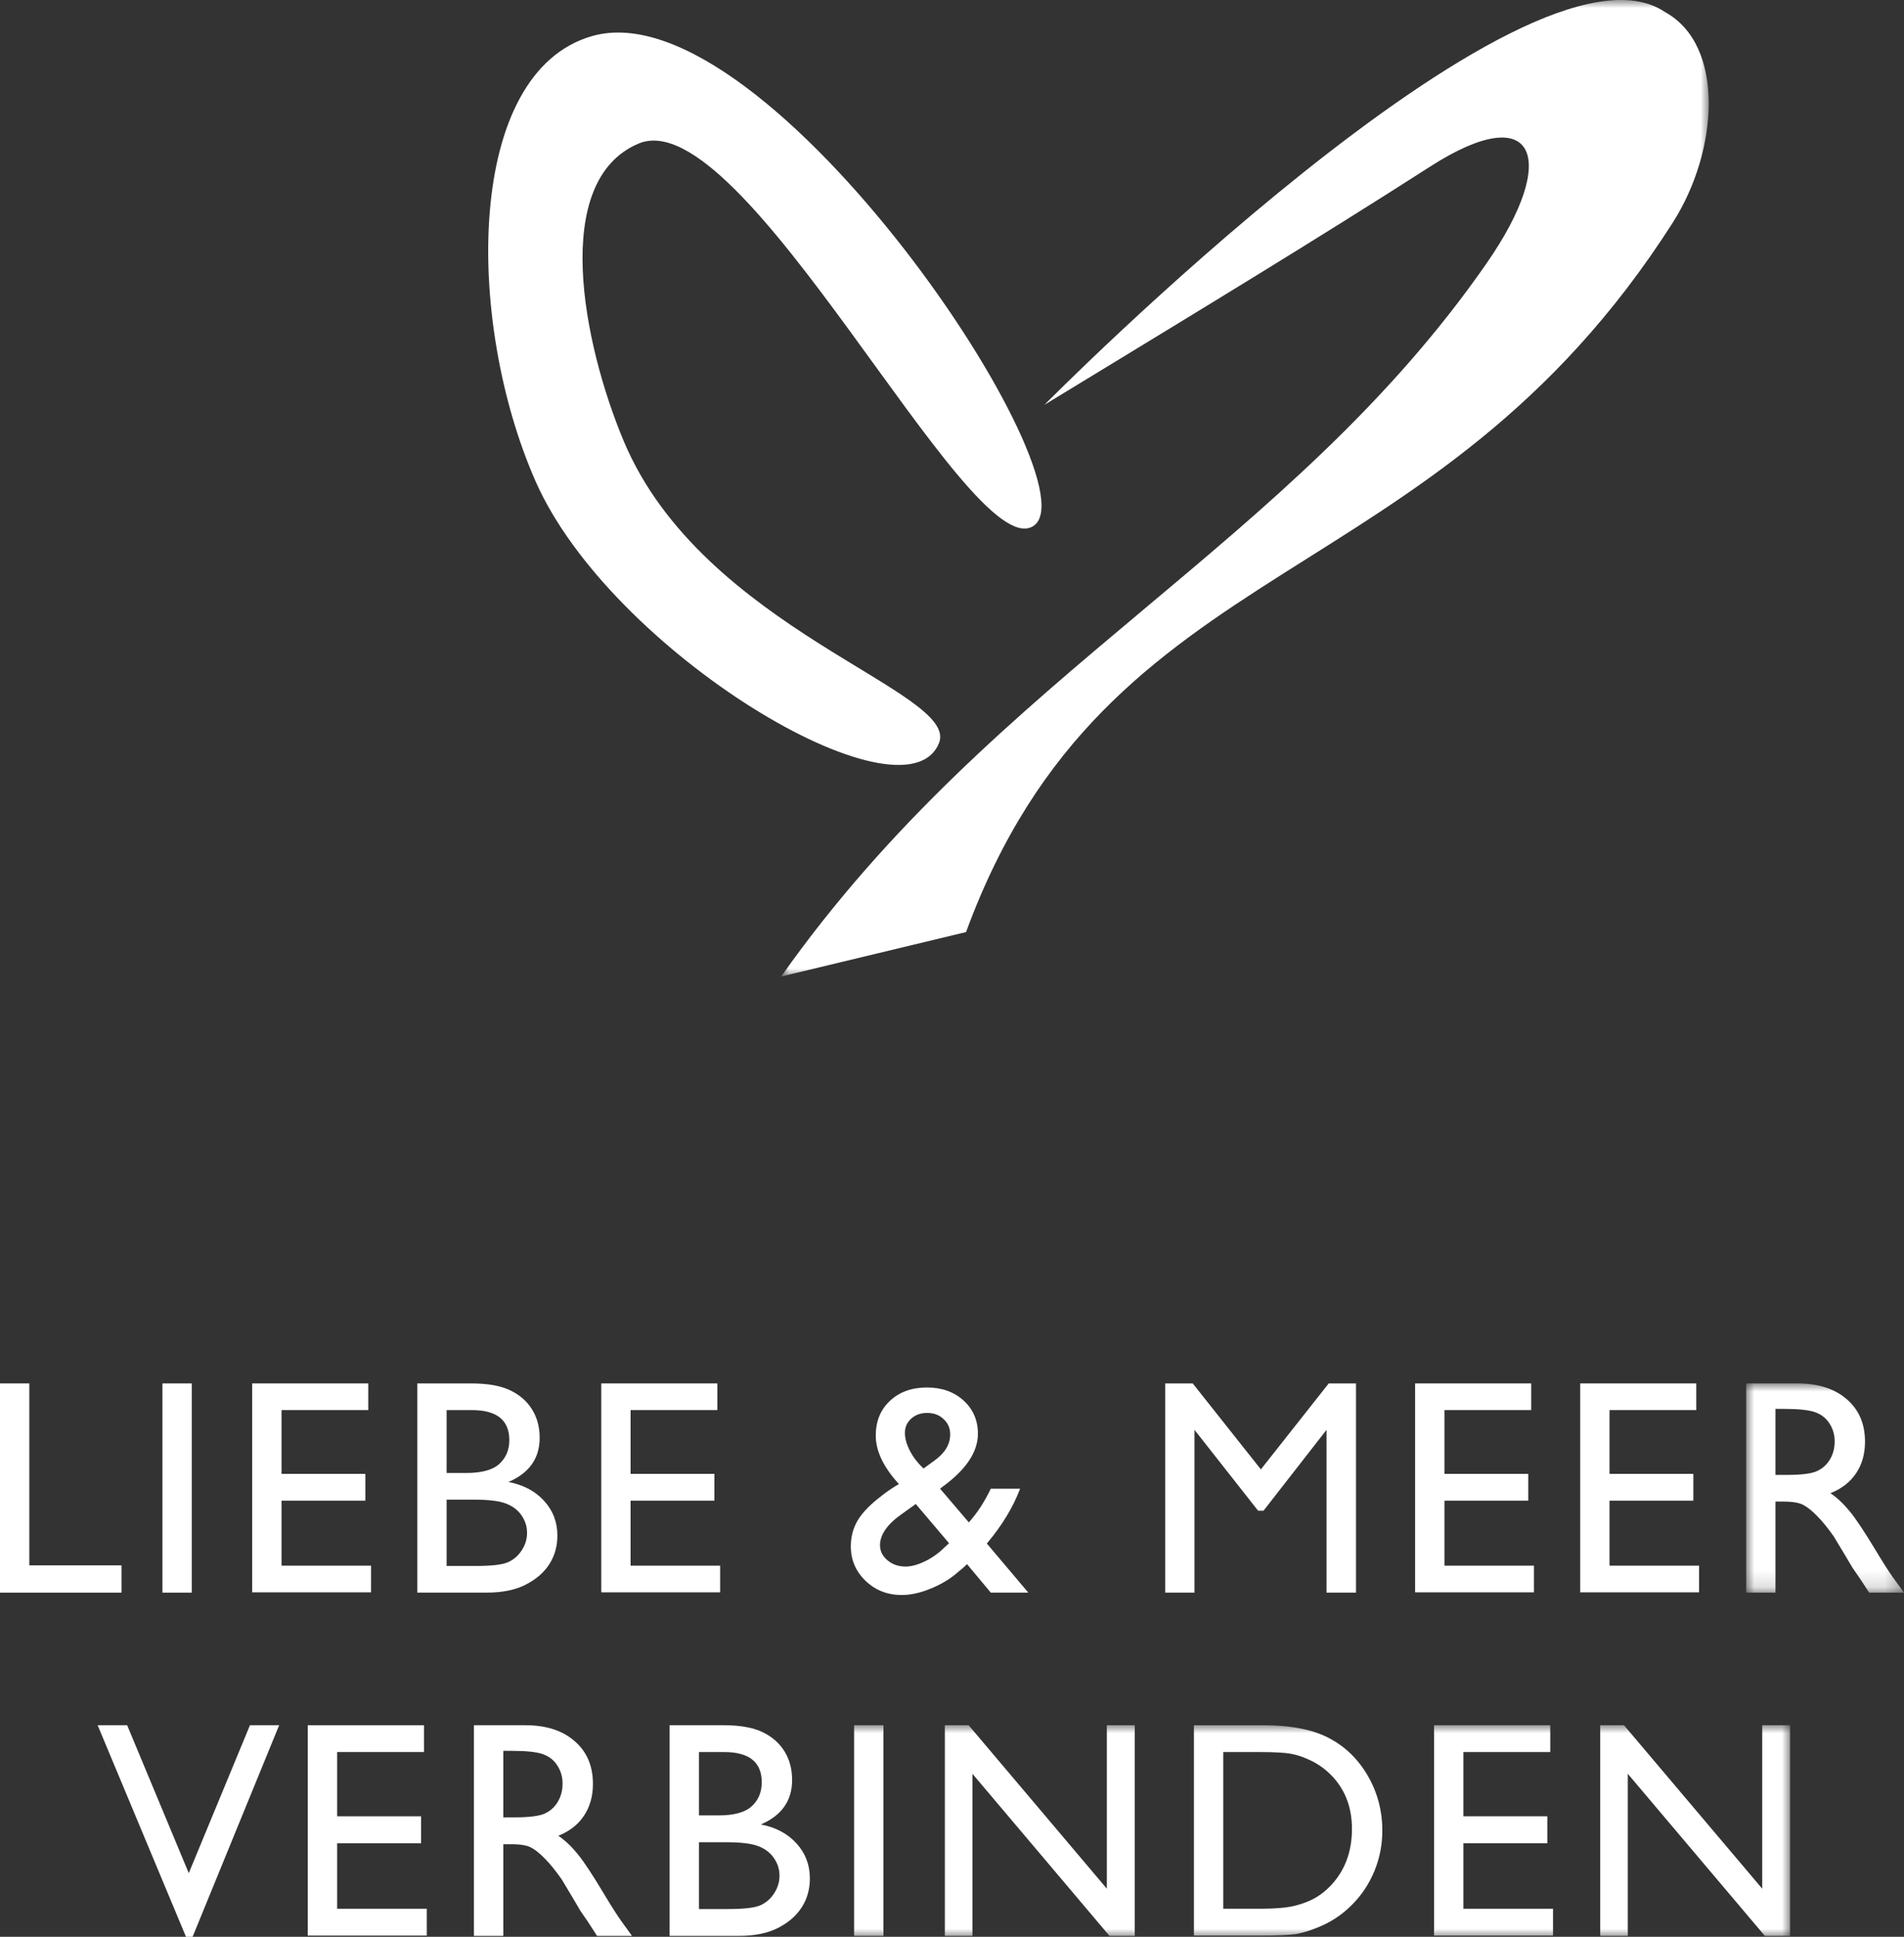 <svg width="117px" height="119px" viewBox="0 0 117 119" version="1.1" xmlns="http://www.w3.org/2000/svg" xmlns:xlink="http://www.w3.org/1999/xlink">
  <rect x="0" y="0" width="117" height="119" fill="#333333" stroke="none"/>
  <defs>
    <polygon id="path-0gdln7f518-1" points="0 13 104 13 104 0 0 0"></polygon>
    <polygon id="path-0gdln7f518-3" points="0 0 9.699 0 9.699 12.853 0 12.853"></polygon>
    <polygon id="path-0gdln7f518-5" points="0 0 57 0 57 60 0 60"></polygon>
  </defs>
  <g id="FINAL" stroke="none" stroke-width="1" fill="none" fill-rule="evenodd">
    <g id="Startseite---STRANDHOTEL-FISCHLAND-Copy-3" transform="translate(-117, -28)">
      <g id="Group-14" transform="translate(123, 134)">
        <polygon id="Fill-1" fill="#FFFFFF" points="9.36 0 5.6 9.089 1.813 0 0 0 5.429 13 5.835 13 11.154 0"></polygon>
        <polygon id="Fill-2" fill="#FFFFFF" points="12.912 0 12.912 12.925 20.226 12.925 20.226 11.276 14.716 11.276 14.716 7.255 19.874 7.255 19.874 5.597 14.716 5.597 14.716 1.649 20.054 1.649 20.054 0"></polygon>
        <g id="Group-13" transform="translate(0, 0)">
          <path d="M25.468,1.576 L24.927,1.576 L24.927,5.661 L25.612,5.661 C26.525,5.661 27.151,5.582 27.487,5.421 C27.831,5.261 28.094,5.02 28.281,4.698 C28.474,4.372 28.57,4.001 28.57,3.586 C28.57,3.179 28.465,2.812 28.253,2.484 C28.044,2.15 27.745,1.916 27.361,1.78 C26.982,1.645 26.351,1.576 25.468,1.576 L25.468,1.576 Z M23.123,12.943 L23.123,0 L26.278,0 C27.554,0 28.564,0.325 29.308,0.974 C30.06,1.622 30.436,2.499 30.436,3.605 C30.436,4.358 30.252,5.01 29.886,5.56 C29.519,6.11 28.993,6.52 28.308,6.792 C28.71,7.064 29.104,7.434 29.488,7.904 C29.874,8.373 30.414,9.192 31.112,10.359 C31.551,11.093 31.903,11.647 32.167,12.018 L32.834,12.943 L30.688,12.943 L30.137,12.091 C30.121,12.061 30.085,12.009 30.031,11.935 L29.678,11.424 L29.12,10.479 L28.516,9.47 C28.143,8.939 27.8,8.516 27.487,8.201 C27.181,7.885 26.901,7.66 26.649,7.525 C26.403,7.382 25.985,7.311 25.396,7.311 L24.927,7.311 L24.927,12.943 L23.123,12.943 Z" id="Fill-3" fill="#FFFFFF"></path>
          <path d="M38.636,7.191 L36.95,7.191 L36.95,11.295 L38.726,11.295 C39.713,11.295 40.379,11.218 40.727,11.063 C41.083,10.902 41.366,10.656 41.575,10.322 C41.792,9.989 41.9,9.63 41.9,9.247 C41.9,8.853 41.786,8.49 41.557,8.163 C41.335,7.836 41.016,7.592 40.601,7.432 C40.187,7.271 39.531,7.191 38.636,7.191 M38.501,1.65 L36.95,1.65 L36.95,5.541 L38.149,5.541 C39.111,5.541 39.793,5.353 40.196,4.977 C40.605,4.6 40.809,4.111 40.81,3.512 C40.81,2.27 40.039,1.65 38.501,1.65 M39.412,12.943 L35.147,12.943 L35.147,0 L38.447,0 C39.486,0 40.298,0.146 40.881,0.436 C41.464,0.721 41.909,1.116 42.216,1.622 C42.522,2.122 42.675,2.703 42.675,3.364 C42.675,4.637 42.035,5.548 40.755,6.097 C41.675,6.276 42.405,6.665 42.946,7.264 C43.492,7.865 43.766,8.581 43.766,9.414 C43.766,10.075 43.602,10.664 43.271,11.183 C42.94,11.702 42.454,12.126 41.81,12.454 C41.173,12.781 40.373,12.943 39.412,12.943" id="Fill-5" fill="#FFFFFF"></path>
          <mask id="mask-0gdln7f518-2" fill="white">
            <use xlink:href="#path-0gdln7f518-1"></use>
          </mask>
          <g id="Clip-8"></g>
          <polygon id="Fill-7" fill="#FFFFFF" mask="url(#mask-0gdln7f518-2)" points="46.485 12.943 48.288 12.943 48.288 0 46.485 0"></polygon>
          <polygon id="Fill-9" fill="#FFFFFF" mask="url(#mask-0gdln7f518-2)" points="62.015 0 63.729 0 63.729 12.944 62.177 12.944 53.756 2.985 53.756 12.944 52.061 12.944 52.061 0 53.522 0 62.015 10.044"></polygon>
          <path d="M71.423,1.65 L69.17,1.65 L69.17,11.276 L71.478,11.276 C72.379,11.276 73.079,11.214 73.579,11.091 C74.077,10.961 74.492,10.8 74.823,10.609 C75.16,10.412 75.466,10.171 75.743,9.887 C76.633,8.96 77.077,7.79 77.077,6.375 C77.077,4.985 76.62,3.852 75.707,2.976 C75.371,2.648 74.984,2.38 74.544,2.169 C74.111,1.958 73.698,1.82 73.309,1.752 C72.917,1.684 72.289,1.65 71.423,1.65 L71.423,1.65 Z M67.366,12.926 L67.366,0.001 L71.613,0.001 C73.326,0.001 74.681,0.267 75.679,0.798 C76.678,1.323 77.471,2.099 78.061,3.124 C78.65,4.148 78.943,5.266 78.943,6.477 C78.943,7.342 78.782,8.17 78.457,8.96 C78.132,9.75 77.669,10.446 77.068,11.045 C76.454,11.663 75.743,12.128 74.932,12.443 C74.456,12.635 74.02,12.766 73.624,12.833 C73.227,12.895 72.47,12.926 71.353,12.926 L67.366,12.926 Z" id="Fill-10" fill="#FFFFFF" mask="url(#mask-0gdln7f518-2)"></path>
          <polygon id="Fill-11" fill="#FFFFFF" mask="url(#mask-0gdln7f518-2)" points="82.122 0 89.263 0 89.263 1.65 83.924 1.65 83.924 5.596 89.082 5.596 89.082 7.254 83.924 7.254 83.924 11.276 89.434 11.276 89.434 12.926 82.122 12.926"></polygon>
          <polygon id="Fill-12" fill="#FFFFFF" mask="url(#mask-0gdln7f518-2)" points="102.287 0 104 0 104 12.944 102.449 12.944 94.027 2.985 94.027 12.944 92.333 12.944 92.333 0 93.793 0 102.287 10.044"></polygon>
        </g>
      </g>
      <g id="Group-20" transform="translate(117, 113)">
        <polygon id="Fill-1" fill="#FFFFFF" points="0 0 0 12.854 7.466 12.854 7.466 11.179 1.801 11.179 1.801 0"></polygon>
        <polygon id="Fill-2" fill="#FFFFFF" points="9.983 12.854 11.783 12.854 11.783 0 9.983 0"></polygon>
        <polygon id="Fill-3" fill="#FFFFFF" points="15.497 0 15.497 12.835 22.801 12.835 22.801 11.197 17.299 11.197 17.299 7.204 22.45 7.204 22.45 5.557 17.299 5.557 17.299 1.638 22.63 1.638 22.63 0"></polygon>
        <g id="Group-19" transform="translate(25.642, 0)">
          <path d="M3.485,7.14 L1.802,7.14 L1.802,11.216 L3.576,11.216 C4.56,11.216 5.226,11.14 5.574,10.985 C5.929,10.826 6.211,10.582 6.421,10.25 C6.637,9.919 6.745,9.562 6.745,9.182 C6.745,8.791 6.63,8.431 6.404,8.105 C6.181,7.781 5.863,7.538 5.449,7.38 C5.035,7.22 4.38,7.14 3.485,7.14 M3.35,1.638 L1.802,1.638 L1.802,5.502 L3,5.502 C3.96,5.502 4.641,5.316 5.044,4.942 C5.451,4.567 5.656,4.083 5.656,3.487 C5.656,2.254 4.887,1.638 3.35,1.638 M4.26,12.853 L0,12.853 L0,0 L3.296,0 C4.334,0 5.145,0.145 5.727,0.433 C6.31,0.715 6.754,1.108 7.061,1.611 C7.367,2.107 7.52,2.684 7.52,3.34 C7.52,4.605 6.88,5.509 5.602,6.055 C6.52,6.232 7.249,6.618 7.79,7.213 C8.336,7.81 8.609,8.521 8.609,9.349 C8.609,10.004 8.444,10.589 8.115,11.105 C7.783,11.62 7.298,12.041 6.655,12.367 C6.019,12.692 5.221,12.853 4.26,12.853" id="Fill-4" fill="#FFFFFF"></path>
          <polygon id="Fill-6" fill="#FFFFFF" points="11.306 0 18.439 0 18.439 1.638 13.107 1.638 13.107 5.557 18.258 5.557 18.258 7.204 13.107 7.204 13.107 11.197 18.61 11.197 18.61 12.835 11.306 12.835"></polygon>
          <path d="M31.109,5.226 L31.794,4.73 C32.429,4.269 32.747,3.736 32.747,3.129 C32.747,2.755 32.613,2.442 32.342,2.191 C32.078,1.939 31.742,1.813 31.333,1.813 C30.938,1.813 30.61,1.929 30.352,2.162 C30.093,2.396 29.964,2.687 29.964,3.037 C29.964,3.375 30.067,3.743 30.271,4.141 C30.474,4.533 30.754,4.896 31.109,5.226 L31.109,5.226 Z M32.27,10.194 L32.676,9.817 L30.631,7.407 L29.839,7.977 C28.902,8.622 28.434,9.275 28.434,9.937 C28.434,10.299 28.587,10.608 28.893,10.867 C29.199,11.124 29.568,11.252 30.001,11.252 C30.337,11.252 30.715,11.155 31.135,10.958 C31.561,10.762 31.94,10.507 32.27,10.194 L32.27,10.194 Z M35.242,12.853 L33.783,11.106 C33.657,11.235 33.441,11.422 33.135,11.667 L33.117,11.685 C32.691,12.046 32.162,12.357 31.531,12.614 C30.907,12.872 30.319,13 29.766,13 C28.896,13 28.157,12.712 27.552,12.136 C26.945,11.553 26.641,10.845 26.641,10.011 C26.641,9.41 26.788,8.867 27.083,8.383 C27.383,7.897 27.869,7.404 28.542,6.9 L28.568,6.873 C28.965,6.573 29.307,6.342 29.596,6.184 C28.647,5.147 28.173,4.153 28.173,3.203 C28.173,2.326 28.463,1.614 29.046,1.069 C29.629,0.522 30.385,0.25 31.316,0.25 C32.229,0.25 32.978,0.516 33.567,1.049 C34.156,1.584 34.45,2.264 34.45,3.092 C34.45,4.215 33.717,5.306 32.253,6.367 L32.126,6.468 L33.891,8.538 C34.408,7.962 34.857,7.272 35.242,6.468 L37.043,6.468 C36.611,7.609 35.93,8.732 34.999,9.837 L37.547,12.853 L35.242,12.853 Z" id="Fill-8" fill="#FFFFFF"></path>
          <polygon id="Fill-10" fill="#FFFFFF" points="56.008 0 57.683 0 57.683 12.853 55.872 12.853 55.872 2.852 52 7.821 51.668 7.821 47.758 2.852 47.758 12.853 45.958 12.853 45.958 0 47.65 0 51.838 5.281"></polygon>
          <polygon id="Fill-12" fill="#FFFFFF" points="61.316 0 68.449 0 68.449 1.638 63.118 1.638 63.118 5.557 68.268 5.557 68.268 7.204 63.118 7.204 63.118 11.197 68.619 11.197 68.619 12.835 61.316 12.835"></polygon>
          <polygon id="Fill-14" fill="#FFFFFF" points="71.46 0 78.593 0 78.593 1.638 73.262 1.638 73.262 5.557 78.413 5.557 78.413 7.204 73.262 7.204 73.262 11.197 78.764 11.197 78.764 12.835 71.46 12.835"></polygon>
          <g id="Group-18" transform="translate(81.659, 0)">
            <mask id="mask-0gdln7f518-4" fill="white">
              <use xlink:href="#path-0gdln7f518-3"></use>
            </mask>
            <g id="Clip-17"></g>
            <path d="M2.341,1.565 L1.801,1.565 L1.801,5.621 L2.485,5.621 C3.397,5.621 4.022,5.543 4.359,5.383 C4.701,5.224 4.964,4.985 5.152,4.665 C5.343,4.341 5.439,3.973 5.439,3.56 C5.439,3.157 5.334,2.792 5.124,2.467 C4.914,2.135 4.616,1.902 4.232,1.767 C3.854,1.633 3.223,1.565 2.341,1.565 L2.341,1.565 Z M0,12.853 L0,-0 L3.152,-0 C4.425,-0 5.433,0.323 6.178,0.967 C6.928,1.611 7.303,2.482 7.303,3.58 C7.303,4.328 7.121,4.975 6.754,5.521 C6.387,6.067 5.862,6.474 5.178,6.744 C5.58,7.014 5.973,7.382 6.357,7.849 C6.742,8.315 7.281,9.128 7.978,10.287 C8.418,11.016 8.768,11.566 9.032,11.934 L9.7,12.853 L7.556,12.853 L7.006,12.007 C6.988,11.976 6.952,11.925 6.898,11.852 L6.547,11.344 L5.988,10.406 L5.385,9.404 C5.013,8.876 4.67,8.456 4.359,8.144 C4.053,7.83 3.773,7.606 3.521,7.472 C3.275,7.33 2.858,7.259 2.27,7.259 L1.801,7.259 L1.801,12.853 L0,12.853 Z" id="Fill-16" fill="#FFFFFF" mask="url(#mask-0gdln7f518-4)"></path>
          </g>
        </g>
      </g>
      <g id="Group-6" transform="translate(147, 28)">
        <path d="M8.318,27.079 C5.814,21.082 3.823,11.101 9.244,8.82 C15.676,6.115 29.413,34.462 33.423,32.365 C37.695,30.131 17.191,-0.866 6.389,2.215 C-1.418,4.442 -1.422,19.697 2.897,29.542 C7.52,40.08 25.601,50.842 27.701,45.655 C28.996,42.458 13.183,38.719 8.318,27.079" id="Fill-1" fill="#FFFFFF"></path>
        <g id="Group-5" transform="translate(18, 0)">
          <mask id="mask-0gdln7f518-6" fill="white">
            <use xlink:href="#path-0gdln7f518-5"></use>
          </mask>
          <g id="Clip-4"></g>
          <path d="M16.18,24.873 C25.807,19.01 32.744,14.811 39.919,10.212 C46.388,6.07 47.832,9.717 43.364,16.159 C31.264,33.606 13.239,41.243 0,60 L11.363,57.268 C20.088,33.501 39.953,36.95 54.8,13.663 C57.623,9.231 58,2.779 54.336,0.755 C45.808,-5.086 16.18,24.873 16.18,24.873" id="Fill-3" fill="#FFFFFF" mask="url(#mask-0gdln7f518-6)"></path>
        </g>
      </g>
    </g>
  </g>
</svg>